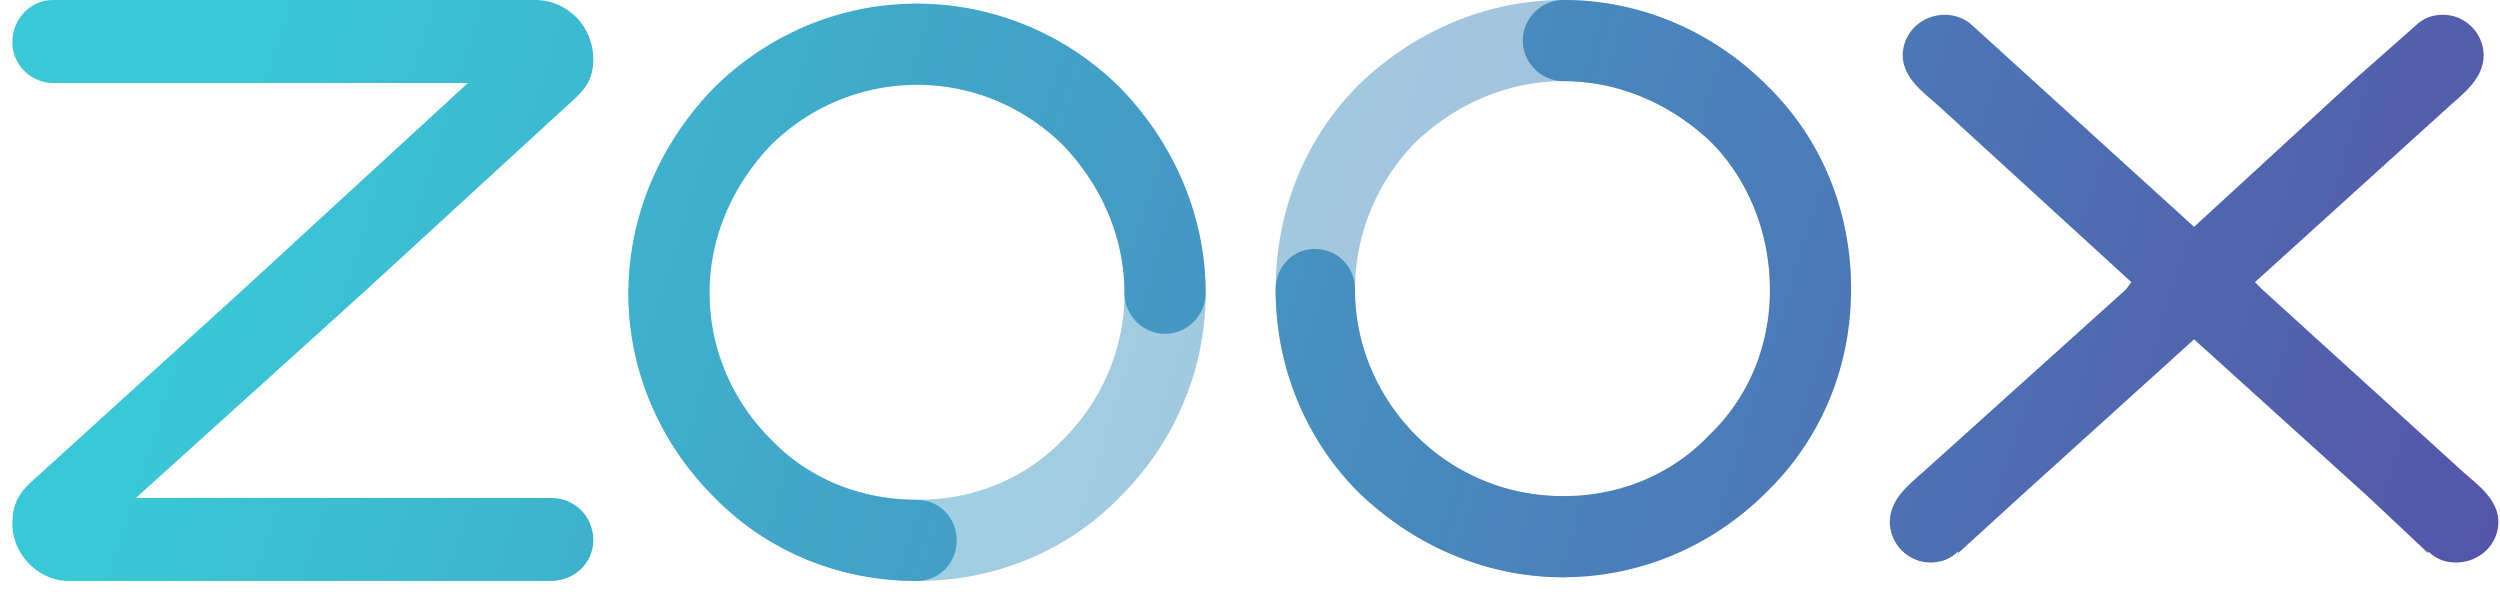 <svg width="101" height="24" fill="none" xmlns="http://www.w3.org/2000/svg"><path d="M37.01 3.428c-.894 0-1.565-.745-1.565-1.64 0-.894.67-1.639 1.565-1.639 3.278 0 6.184 1.342 8.27 3.428 2.086 2.16 3.428 5.066 3.428 8.27 0 3.204-1.342 6.11-3.428 8.196-2.086 2.16-4.992 3.427-8.196 3.427-3.278 0-6.184-1.266-8.27-3.427-2.086-2.086-3.427-4.992-3.427-8.196 0-.894.745-1.64 1.639-1.64s1.64.746 1.64 1.64c0 2.31.968 4.396 2.458 5.886 1.49 1.565 3.576 2.459 5.96 2.459 2.31 0 4.396-.894 5.886-2.459 1.49-1.49 2.46-3.576 2.46-5.886s-.97-4.396-2.46-5.96a8.38 8.38 0 00-5.96-2.46z" fill="url(#paint0_linear_613_2686)" opacity=".5"/><path d="M28.814 3.577c-2.086 2.16-3.427 5.066-3.427 8.27 0 3.204 1.34 6.11 3.427 8.196 2.086 2.16 4.992 3.427 8.196 3.427.968 0 1.639-.745 1.639-1.639s-.67-1.64-1.64-1.64c-2.309 0-4.395-.893-5.885-2.458-1.49-1.49-2.459-3.576-2.459-5.886s.969-4.396 2.459-5.96a8.38 8.38 0 015.96-2.46c2.31 0 4.396.97 5.886 2.46 1.49 1.564 2.46 3.65 2.46 5.96 0 .894.744 1.64 1.638 1.64.895 0 1.64-.746 1.64-1.64 0-3.204-1.342-6.11-3.428-8.27A11.648 11.648 0 0037.01.149c-3.204 0-6.11 1.342-8.196 3.428z" fill="url(#paint1_linear_613_2686)"/><path d="M63.16 20.042c.894 0 1.64.745 1.64 1.64 0 .894-.746 1.639-1.64 1.639-3.204 0-6.11-1.341-8.27-3.428-2.086-2.086-3.353-4.992-3.353-8.195 0-3.279 1.267-6.184 3.353-8.27C57.05 1.34 59.956 0 63.16 0c3.204 0 6.11 1.341 8.196 3.427 2.16 2.087 3.427 4.992 3.427 8.27 0 .895-.745 1.64-1.639 1.64s-1.639-.745-1.639-1.64c0-2.31-.894-4.47-2.384-5.96-1.565-1.49-3.651-2.459-5.96-2.459-2.31 0-4.397.969-5.962 2.459a8.513 8.513 0 00-2.458 5.96c0 2.31.968 4.396 2.459 5.887a8.332 8.332 0 005.96 2.458z" fill="url(#paint2_linear_613_2686)" opacity=".5"/><path d="M61.521 1.64c0 .893.745 1.638 1.64 1.638 2.309 0 4.395.969 5.96 2.459 1.49 1.49 2.384 3.65 2.384 5.96s-.894 4.396-2.459 5.887c-1.49 1.564-3.576 2.458-5.886 2.458a8.332 8.332 0 01-5.96-2.458c-1.49-1.49-2.459-3.577-2.459-5.886 0-.895-.67-1.64-1.64-1.64-.893 0-1.564.745-1.564 1.64 0 3.203 1.267 6.11 3.353 8.195 2.16 2.087 5.066 3.428 8.27 3.428 3.204 0 6.11-1.341 8.196-3.428 2.16-2.086 3.427-4.992 3.427-8.195 0-3.279-1.266-6.184-3.427-8.27C69.27 1.34 66.364 0 63.16 0c-.894 0-1.639.745-1.639 1.64z" fill="url(#paint3_linear_613_2686)"/><path d="M2.14 0C1.244 0 .5.745.5 1.714c0 .894.745 1.639 1.64 1.639h16.763l-9.164 8.42-8.121 7.375C.947 19.744.5 20.117.5 21.16c0 1.192.969 2.235 2.16 2.31h19.596c.969 0 1.714-.745 1.714-1.64 0-.968-.745-1.713-1.714-1.713H5.492l9.239-8.345 8.121-7.45c.67-.597 1.118-.97 1.118-1.938 0-1.266-.97-2.31-2.235-2.384H2.139z" fill="url(#paint4_linear_613_2686)"/><path d="M97.582 1.043L95.05 3.278l-6.41 5.887-6.48-5.887-2.46-2.235c-.297-.298-.745-.447-1.117-.447-.969 0-1.714.745-1.714 1.64 0 .893.82 1.49 1.416 2.011l7.823 7.153-.224.298-8.195 7.376c-.596.521-1.341 1.118-1.341 2.012 0 .894.745 1.639 1.639 1.639.447 0 .82-.15 1.117-.447v.074l2.534-2.31 7.003-6.333 7.004 6.334 2.459 2.31v-.075c.298.298.67.447 1.117.447.969 0 1.714-.745 1.714-1.64 0-.893-.82-1.49-1.416-2.011l-8.12-7.376-.3-.298 7.899-7.153c.596-.522 1.341-1.118 1.341-2.012 0-.894-.745-1.639-1.64-1.639-.446 0-.819.15-1.117.447z" fill="url(#paint5_linear_613_2686)"/><defs><linearGradient id="paint0_linear_613_2686" x1="125.2" y1="39.503" x2="8.366" y2="2.828" gradientUnits="userSpaceOnUse"><stop stop-color="#5C359C"/><stop offset="1" stop-color="#39C8D6"/></linearGradient><linearGradient id="paint1_linear_613_2686" x1="125.2" y1="39.502" x2="8.366" y2="2.828" gradientUnits="userSpaceOnUse"><stop stop-color="#5C359C"/><stop offset="1" stop-color="#39C8D6"/></linearGradient><linearGradient id="paint2_linear_613_2686" x1="126.954" y1="31.699" x2="10.119" y2="-4.975" gradientUnits="userSpaceOnUse"><stop stop-color="#5C359C"/><stop offset="1" stop-color="#39C8D6"/></linearGradient><linearGradient id="paint3_linear_613_2686" x1="126.954" y1="31.7" x2="10.119" y2="-4.974" gradientUnits="userSpaceOnUse"><stop stop-color="#5C359C"/><stop offset="1" stop-color="#39C8D6"/></linearGradient><linearGradient id="paint4_linear_613_2686" x1="124.721" y1="47.067" x2="7.886" y2="10.392" gradientUnits="userSpaceOnUse"><stop stop-color="#5C359C"/><stop offset="1" stop-color="#39C8D6"/></linearGradient><linearGradient id="paint5_linear_613_2686" x1="127.927" y1="24.098" x2="11.092" y2="-12.576" gradientUnits="userSpaceOnUse"><stop stop-color="#5C359C"/><stop offset="1" stop-color="#39C8D6"/></linearGradient></defs></svg>